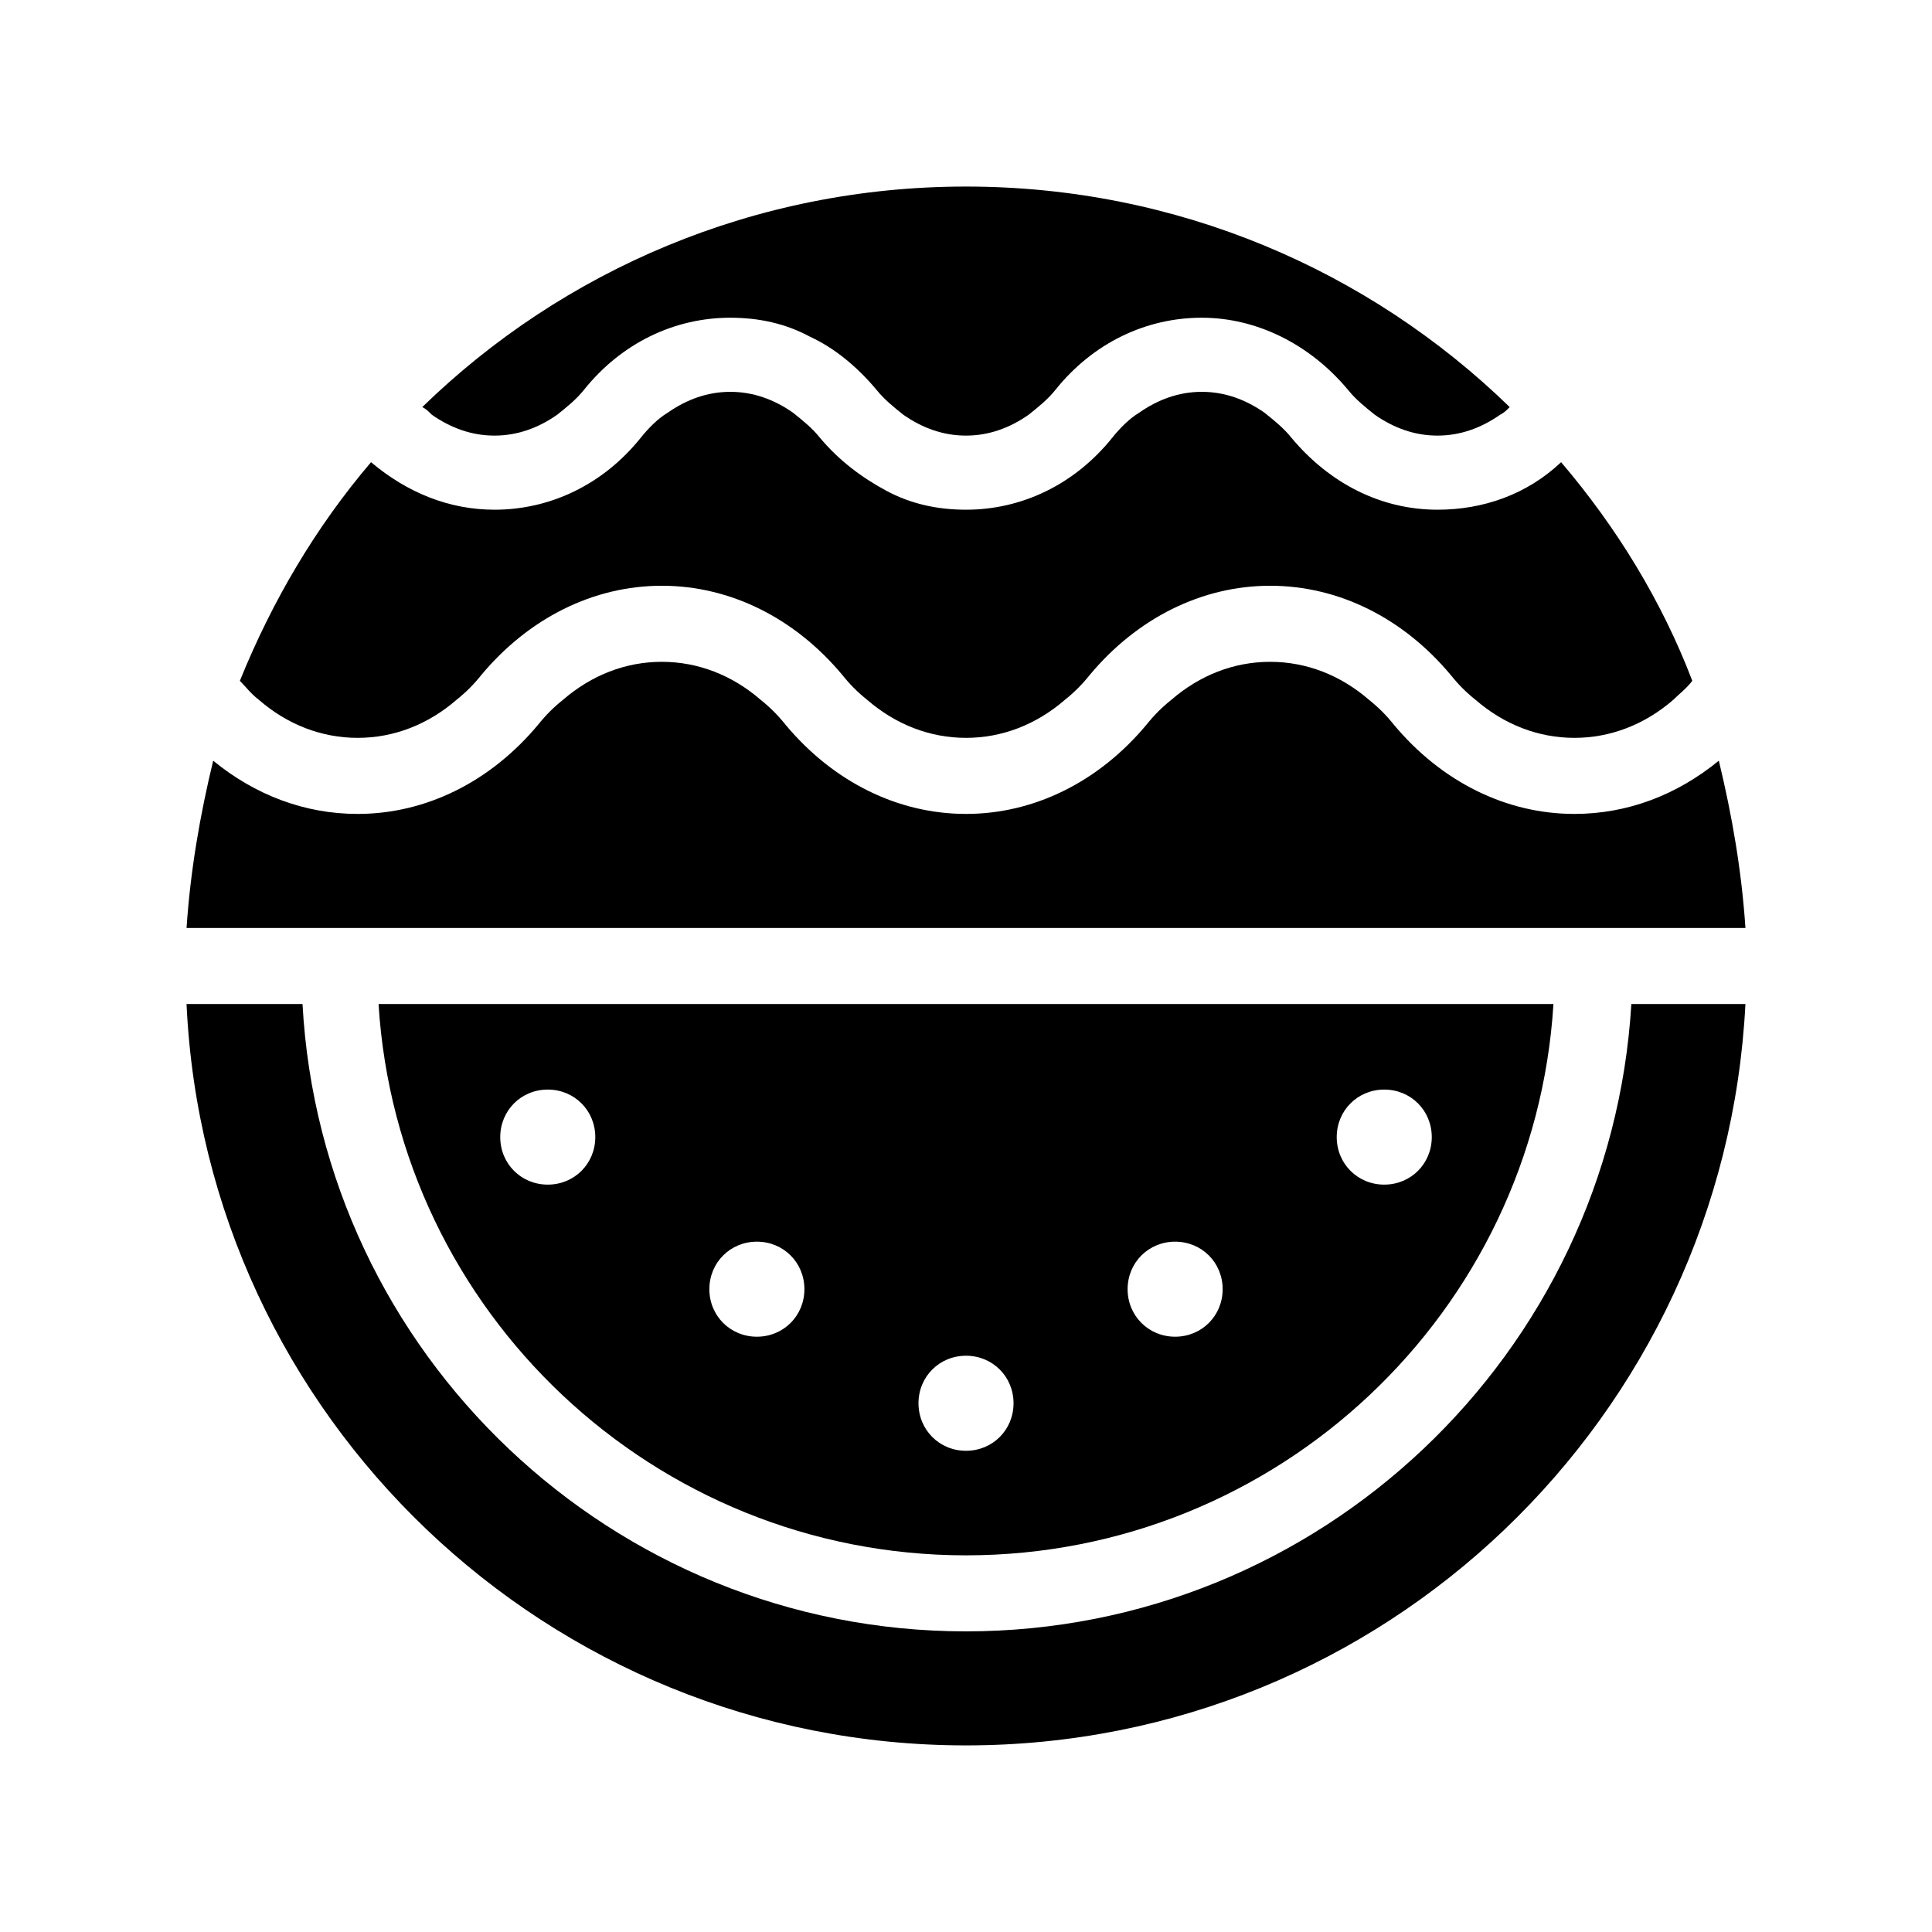 <?xml version="1.0" encoding="UTF-8"?>
<!-- Uploaded to: ICON Repo, www.iconrepo.com, Generator: ICON Repo Mixer Tools -->
<svg fill="#000000" width="800px" height="800px" version="1.1" viewBox="144 144 512 512" xmlns="http://www.w3.org/2000/svg">
 <g>
  <path d="m400 576.33c-93.707 0-170.79-73.555-175.83-166.26h-30.734c5.039 109.33 95.723 196.48 206.56 196.48s201.02-87.16 206.56-196.48h-30.23c-5.543 92.703-82.625 166.26-176.33 166.26z"/>
  <path d="m599.51 345.59c-11.086 9.07-24.184 14.109-38.289 14.109-18.137 0-35.266-8.566-47.863-23.68-2.016-2.519-4.031-4.535-6.551-6.551-7.559-6.551-16.625-10.078-26.199-10.078s-18.641 3.527-26.199 10.078c-2.519 2.016-4.535 4.031-6.551 6.551-12.59 15.113-29.719 23.68-47.855 23.68s-35.266-8.566-47.863-23.68c-2.016-2.519-4.031-4.535-6.551-6.551-7.559-6.551-16.625-10.078-26.199-10.078s-18.641 3.527-26.199 10.078c-2.519 2.016-4.535 4.031-6.551 6.551-12.59 15.113-29.719 23.68-47.855 23.68-14.105 0-27.207-5.039-38.289-14.105-3.527 14.609-6.047 29.219-7.055 44.332h413.12c-1.004-15.113-3.523-29.723-7.051-44.336z"/>
  <path d="m400 556.18c82.625 0 150.64-64.488 155.68-146.11h-311.36c5.039 81.617 73.055 146.11 155.68 146.11zm110.84-123.43c7.055 0 12.594 5.543 12.594 12.594 0 7.055-5.543 12.594-12.594 12.594-7.055 0-12.594-5.543-12.594-12.594 0-7.051 5.543-12.594 12.594-12.594zm-55.418 40.305c7.055 0 12.594 5.543 12.594 12.594 0 7.055-5.543 12.594-12.594 12.594-7.055 0-12.594-5.543-12.594-12.594s5.539-12.594 12.594-12.594zm-55.418 30.23c7.055 0 12.594 5.543 12.594 12.594 0 7.055-5.543 12.594-12.594 12.594-7.055 0-12.594-5.543-12.594-12.594-0.004-7.055 5.539-12.594 12.594-12.594zm-55.422-30.23c7.055 0 12.594 5.543 12.594 12.594 0 7.055-5.543 12.594-12.594 12.594-7.055 0-12.594-5.543-12.594-12.594s5.543-12.594 12.594-12.594zm-68.012-27.711c0-7.055 5.543-12.594 12.594-12.594 7.055 0 12.594 5.543 12.594 12.594 0 7.055-5.543 12.594-12.594 12.594-7.055 0.004-12.594-5.539-12.594-12.594z"/>
  <path d="m275.05 259.44c6.047 0 11.586-2.016 16.625-5.543 2.519-2.016 5.039-4.031 7.055-6.551 10.078-12.594 24.184-19.145 38.793-19.145 7.559 0 14.609 1.512 21.16 5.039 6.551 3.023 12.594 8.062 17.633 14.105 2.016 2.519 4.535 4.535 7.055 6.551 5.039 3.527 10.578 5.543 16.625 5.543s11.586-2.016 16.625-5.543c2.519-2.016 5.039-4.031 7.055-6.551 10.078-12.594 24.184-19.145 38.793-19.145s28.719 7.055 38.793 19.145c2.016 2.519 4.535 4.535 7.055 6.551 5.039 3.527 10.578 5.543 16.625 5.543 6.047 0 11.586-2.016 16.625-5.543 1.008-0.504 1.512-1.008 2.519-2.016-37.285-36.273-88.168-58.441-144.09-58.441s-106.81 22.168-144.09 58.441c1.008 0.504 1.512 1.008 2.519 2.016 5.035 3.527 10.578 5.543 16.625 5.543z"/>
  <path d="m238.78 339.54c9.574 0 18.641-3.527 26.199-10.078 2.519-2.016 4.535-4.031 6.551-6.551 12.594-15.113 29.727-23.68 47.863-23.68s35.266 8.566 47.863 23.68c2.016 2.519 4.031 4.535 6.551 6.551 7.559 6.551 16.625 10.078 26.199 10.078 9.574 0 18.641-3.527 26.199-10.078 2.519-2.016 4.535-4.031 6.551-6.551 12.594-15.113 29.727-23.68 47.863-23.68 18.137 0 35.266 8.566 47.863 23.68 2.016 2.519 4.031 4.535 6.551 6.551 7.559 6.551 16.625 10.078 26.199 10.078s18.641-3.527 26.199-10.078c1.512-1.512 3.527-3.023 5.039-5.039-8.062-21.16-20.152-40.809-34.762-57.938-9.07 8.566-20.656 12.594-32.746 12.594-15.113 0-28.719-7.055-38.793-19.145-2.016-2.519-4.535-4.535-7.055-6.551-5.039-3.527-10.578-5.543-16.625-5.543-6.047 0-11.586 2.016-16.625 5.543-2.519 1.512-5.039 4.031-7.055 6.551-10.078 12.594-24.184 19.145-38.793 19.145-7.559 0-14.609-1.512-21.16-5.039-6.551-3.527-12.594-8.062-17.633-14.105-2.016-2.519-4.535-4.535-7.055-6.551-5.039-3.527-10.578-5.543-16.625-5.543s-11.586 2.016-16.625 5.543c-2.519 1.512-5.039 4.031-7.055 6.551-10.078 12.594-24.184 19.145-38.793 19.145-12.09 0-23.176-4.535-32.746-12.594-14.609 17.129-26.199 36.777-34.762 57.938 1.512 1.512 3.023 3.527 5.039 5.039 7.531 6.551 16.602 10.078 26.176 10.078z"/>
 </g>
</svg>